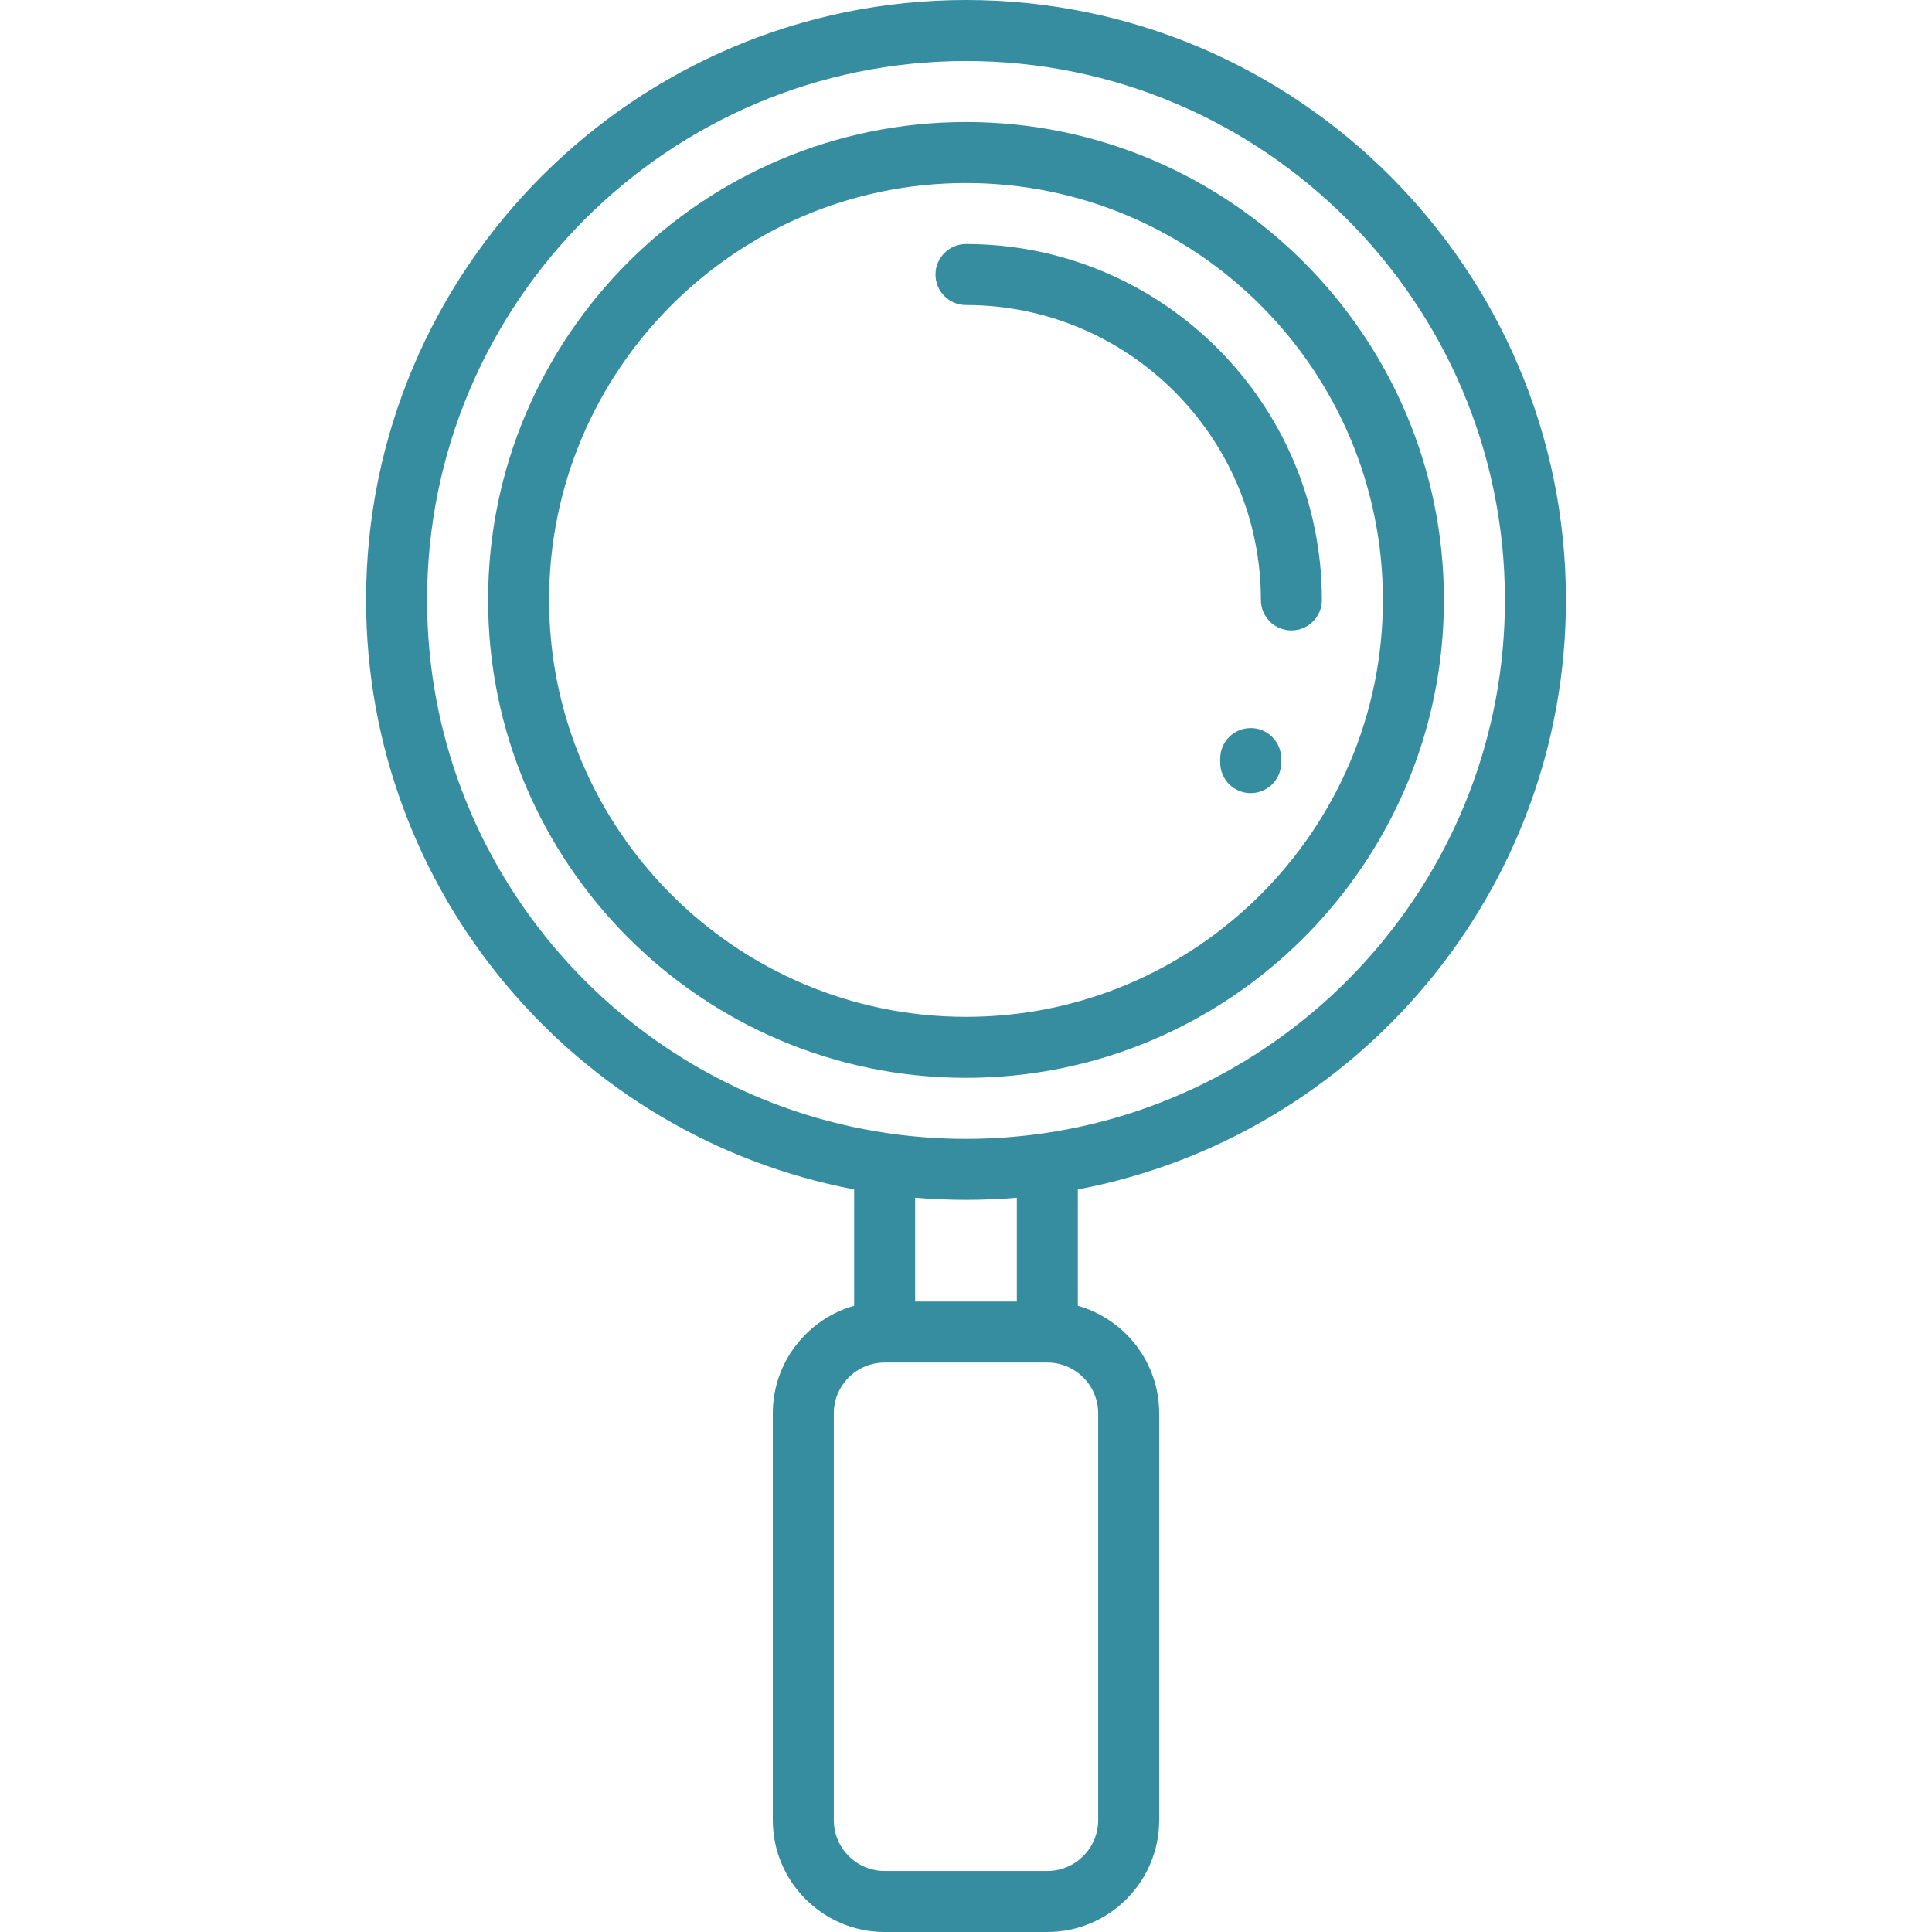 <svg xmlns="http://www.w3.org/2000/svg" xmlns:xlink="http://www.w3.org/1999/xlink" fill="#368da0" height="800px" width="800px" id="Layer_1" viewBox="0 0 512 512" xml:space="preserve"><g id="SVGRepo_bgCarrier" stroke-width="0"></g><g id="SVGRepo_tracerCarrier" stroke-linecap="round" stroke-linejoin="round"></g><g id="SVGRepo_iconCarrier"> <g> <g> <g> <path d="M256,32.337c-69.837,0-126.653,56.816-126.653,126.653S186.163,285.642,256,285.642s126.653-56.816,126.653-126.653 S325.837,32.337,256,32.337z M256,269.474c-60.922,0-110.484-49.563-110.484-110.484c0-60.922,49.563-110.484,110.484-110.484 s110.484,49.563,110.484,110.484C366.484,219.911,316.922,269.474,256,269.474z"></path> <path d="M414.989,158.989C414.989,71.322,343.667,0,256,0S97.011,71.322,97.011,158.989c0,77.538,55.799,142.291,129.347,156.219 v30.839c-12.428,3.527-21.558,14.978-21.558,28.521v107.789c0,16.345,13.297,29.642,29.642,29.642h43.116 c16.345,0,29.642-13.297,29.642-29.642V374.568c0-13.544-9.13-24.994-21.558-28.521v-30.839 C359.19,301.28,414.989,236.528,414.989,158.989z M291.032,374.568v107.789c0,7.43-6.044,13.474-13.474,13.474h-43.116 c-7.43,0-13.474-6.044-13.474-13.474V374.568c0-7.43,6.044-13.474,13.474-13.474h43.116 C284.988,361.095,291.032,367.138,291.032,374.568z M242.526,344.926v-27.513c8.884,0.749,18.063,0.749,26.947,0v27.513H242.526z M276.661,300.32c-0.177,0.019-0.351,0.045-0.524,0.075c-6.582,0.933-13.302,1.415-20.137,1.415 c-6.835,0-13.556-0.482-20.137-1.415c-0.172-0.03-0.347-0.056-0.524-0.075c-69-10.037-122.16-69.591-122.16-141.33 c0-78.752,64.069-142.821,142.821-142.821s142.821,64.069,142.821,142.821C398.821,230.729,345.661,290.282,276.661,300.32z"></path> <path d="M331.453,192.943c-4.465,0-8.084,3.62-8.084,8.084v1.078c0,4.465,3.62,8.084,8.084,8.084s8.084-3.62,8.084-8.084v-1.078 C339.537,196.563,335.917,192.943,331.453,192.943z"></path> <path d="M256,64.674c-4.465,0-8.084,3.62-8.084,8.084c0,4.465,3.62,8.084,8.084,8.084c43.091,0,78.147,35.056,78.147,78.147 c0,4.465,3.62,8.084,8.084,8.084c4.465,0,8.084-3.62,8.084-8.084C350.316,106.983,308.006,64.674,256,64.674z"></path> </g> </g> </g> </g></svg>